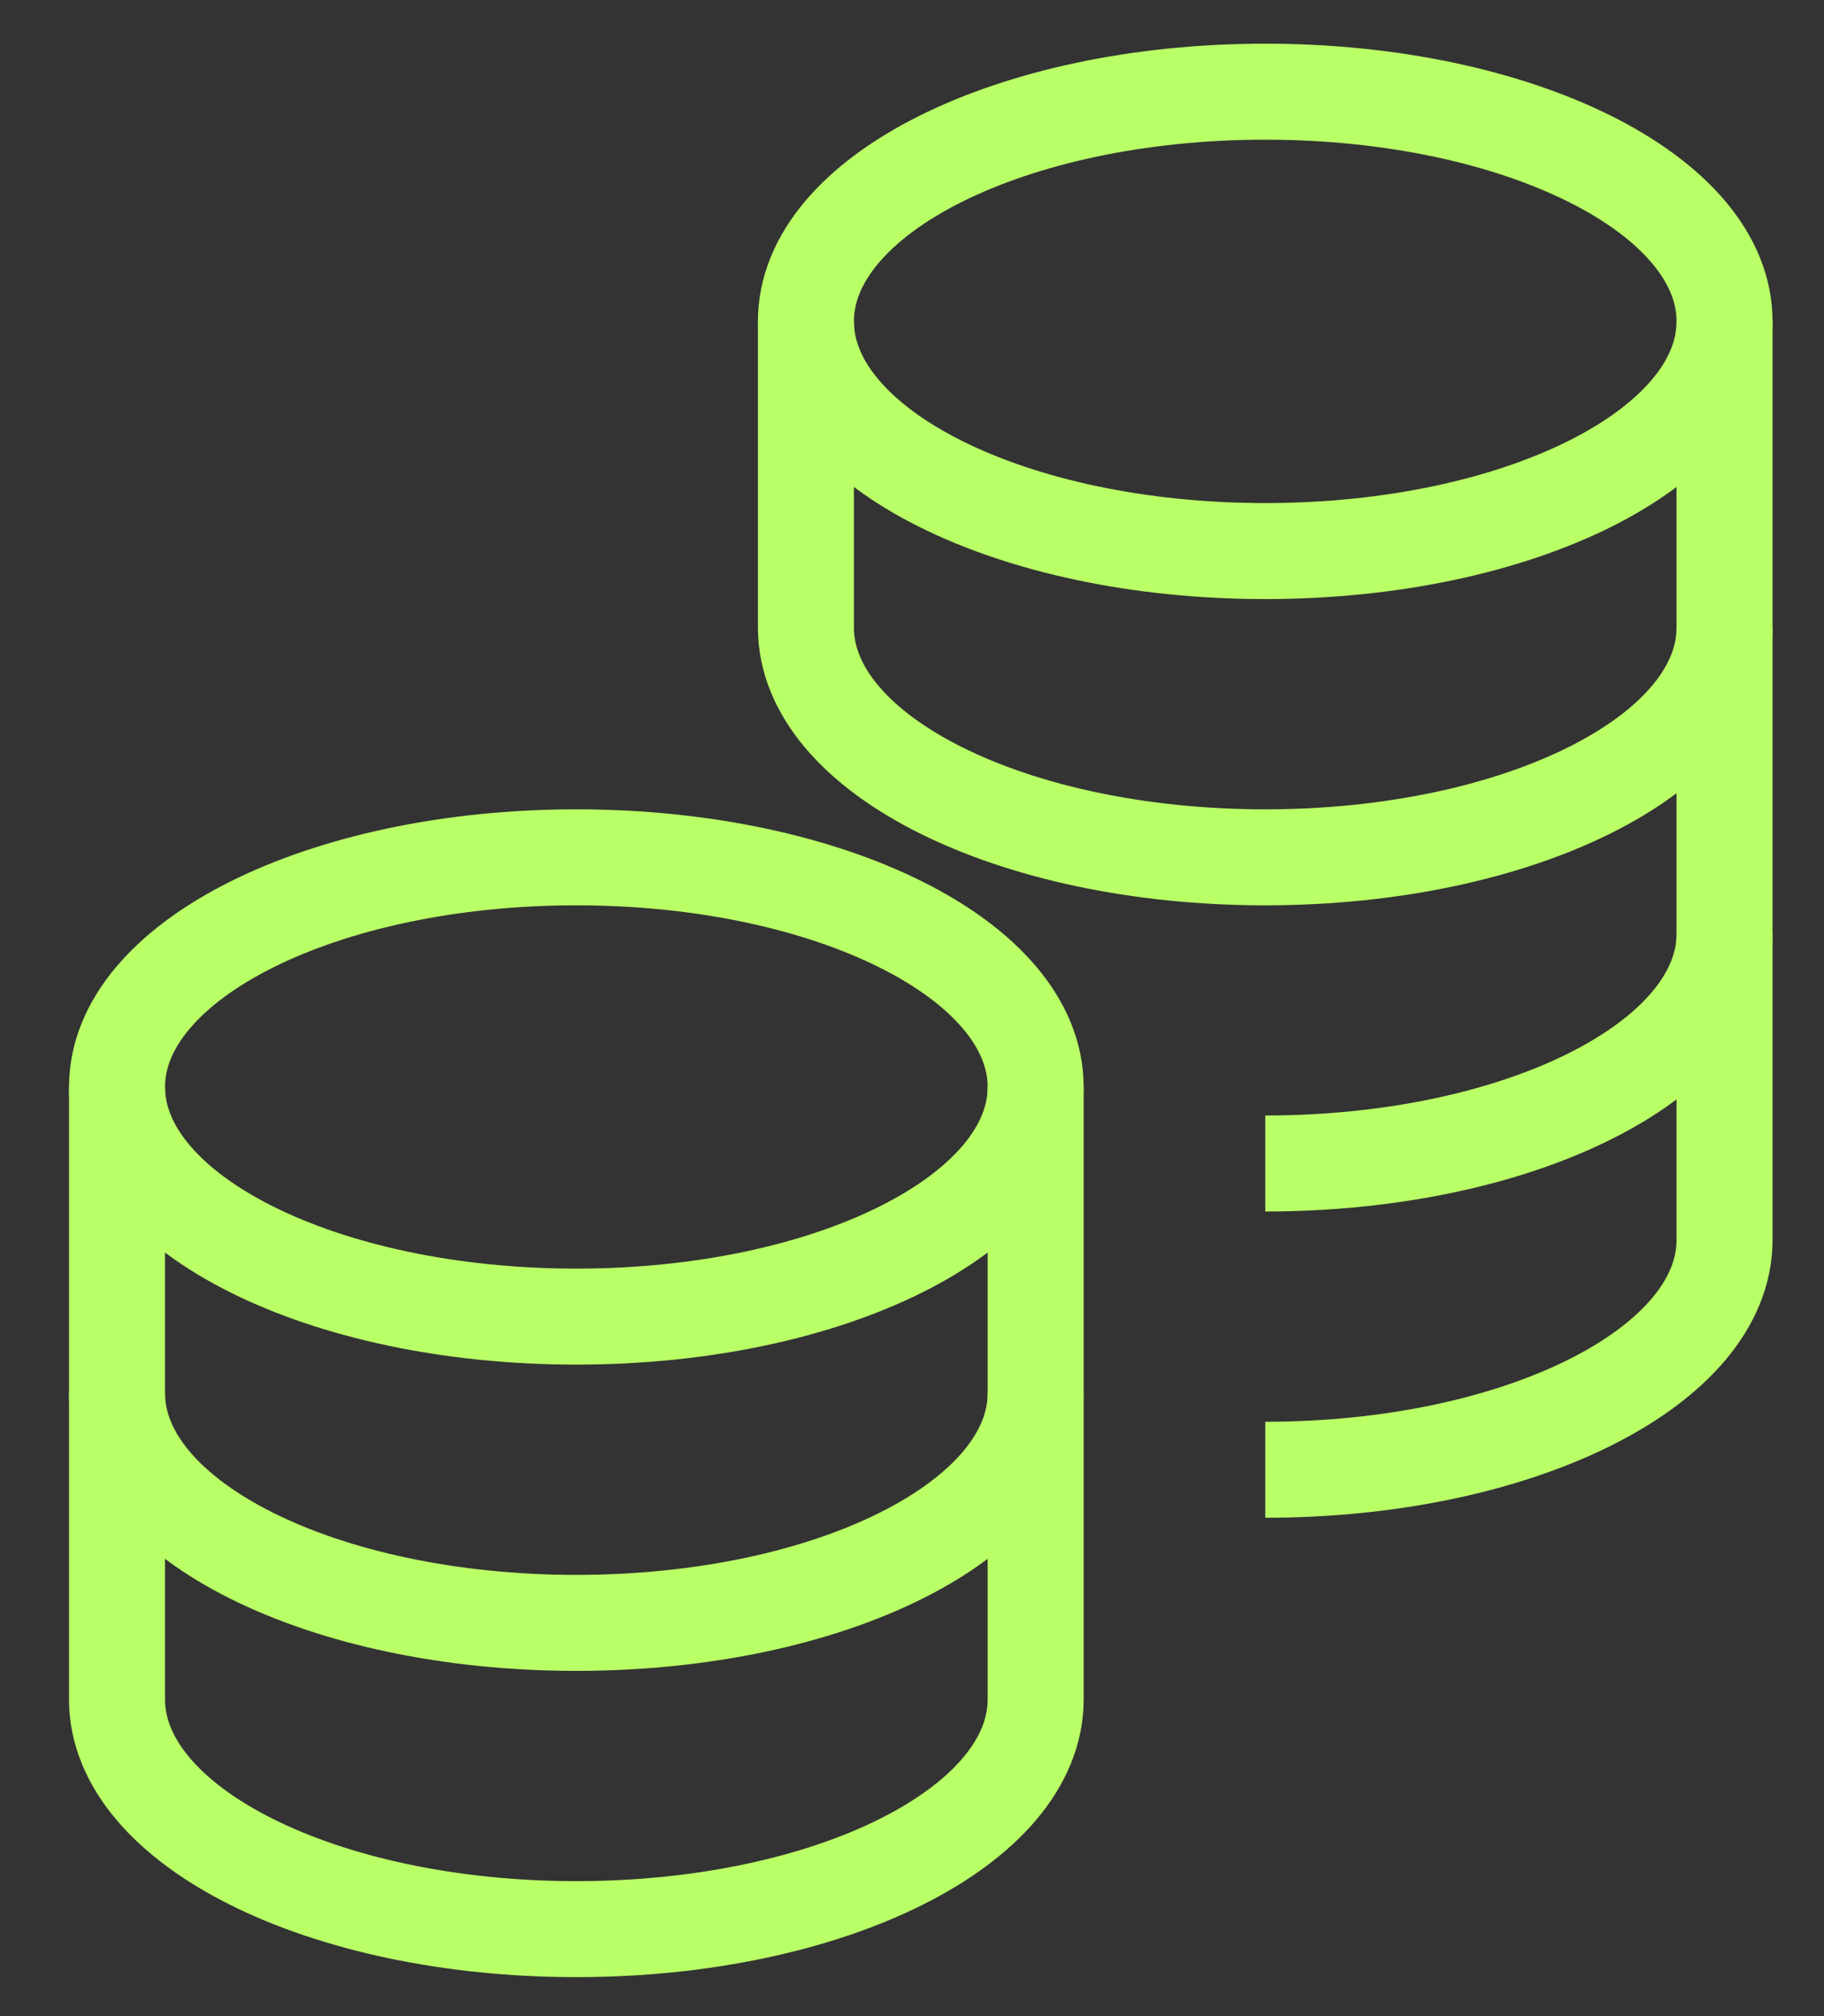 <svg width="19" height="21" viewBox="0 0 19 21" fill="none" xmlns="http://www.w3.org/2000/svg">
<rect x="0" y="0" width="19" height="21" fill="#333333" stroke="none"/>
<path d="M8.395 3.348V6.537C8.395 7.859 10.537 8.93 13.179 8.93C15.822 8.93 17.964 7.859 17.964 6.537V3.348" stroke="#B9FF66" stroke-miterlimit="10"/>
<path d="M13.18 12.119C15.822 12.119 17.964 11.048 17.964 9.727V6.537" stroke="#B9FF66" stroke-miterlimit="10"/>
<path d="M13.18 15.309C15.822 15.309 17.964 14.238 17.964 12.916V9.727" stroke="#B9FF66" stroke-miterlimit="10"/>
<path d="M13.179 5.74C15.822 5.74 17.964 4.669 17.964 3.347C17.964 2.026 15.822 0.955 13.179 0.955C10.537 0.955 8.395 2.026 8.395 3.347C8.395 4.669 10.537 5.74 13.179 5.74Z" stroke="#B9FF66" stroke-miterlimit="10" stroke-linecap="square"/>
<path d="M1.219 11.322V14.512C1.219 15.834 3.361 16.904 6.004 16.904C8.646 16.904 10.788 15.834 10.788 14.512V11.322" stroke="#B9FF66" stroke-miterlimit="10"/>
<path d="M1.219 14.512V17.702C1.219 19.023 3.361 20.094 6.004 20.094C8.646 20.094 10.788 19.023 10.788 17.702V14.512" stroke="#B9FF66" stroke-miterlimit="10"/>
<path d="M6.004 13.714C8.646 13.714 10.788 12.643 10.788 11.322C10.788 10.001 8.646 8.93 6.004 8.93C3.361 8.93 1.219 10.001 1.219 11.322C1.219 12.643 3.361 13.714 6.004 13.714Z" stroke="#B9FF66" stroke-miterlimit="10" stroke-linecap="square"/>
</svg>

